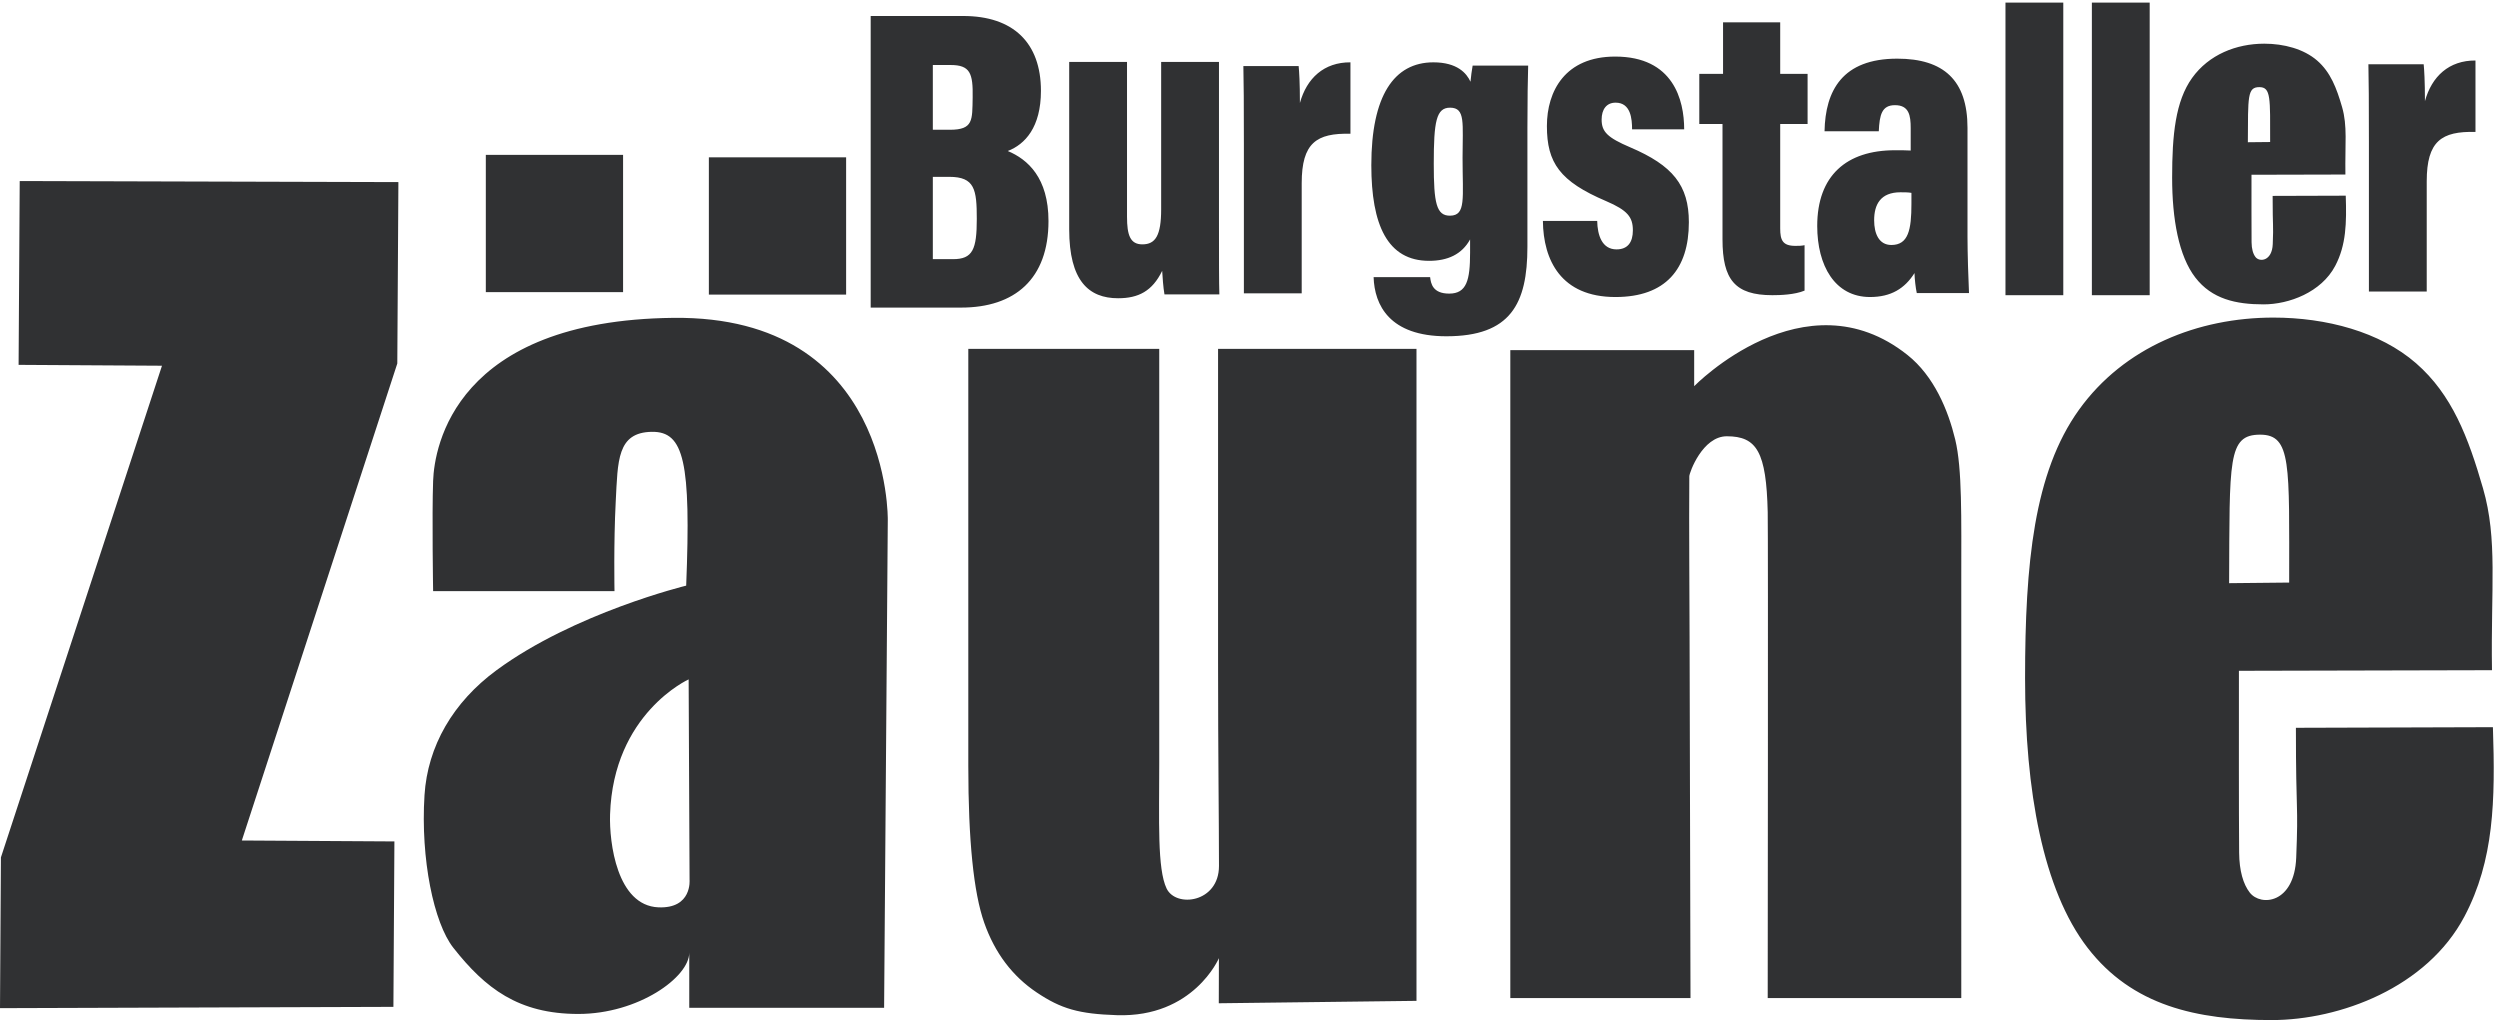 <svg xmlns="http://www.w3.org/2000/svg" xml:space="preserve" viewBox="0 0 850.493 347.027"><path d="m50.422 2146.16-2.848-470.2 366.758-2.22L2.336 416.059 0 30.489l1006.28 3.32 2.56 423.171-390.262 2.372L1016.25 1679.5l2.8 463.93-968.628 2.73M1560.46 525.762c-2.29-71.973 17.61-232.66 123.41-237.371 87.03-3.871 79.93 70.539 79.93 70.539l-2.34 512.519s-192.79-86.98-201-345.687zm106.95 978.908c-89.4-1.28-87-74.06-92.47-178.68-5.47-104.62-3.14-228.84-3.14-228.84h-463.93s-3.14 194.36 0 282.12c3.13 87.78 56.42 410.66 614.4 416.93 557.98 6.26 548.58-517.23 548.58-517.23l-9.41-1247.618h-498.42v141.046c0-62.679-130.09-156.718-283.69-156.718s-238.24 65.832-319.74 169.261c-49.9 63.34-84.04 226.887-73.77 390.18 7.9 125.598 72.89 237.918 184.27 319.84 199.37 146.649 485.1 216.299 485.1 216.299 12.53 316.6-5.49 394.58-87.78 393.41m809.39 212.2h488.39V656.809c0-147.52-5.19-270.137 18.8-320.219 24-50.121 134.01-36.442 134.01 57.601 0 116.387-2.35 279.129-2.35 520.207v802.472h507.55V49.172L3117.51 43l.3 115.359s-64.85-152.09-260.77-145.82c-97.63 3.133-142.9 16.281-205.29 58.133C2589.37 112.46 2544.61 171.91 2517.5 249c-27.14 76.98-40.7 210.75-40.7 401.211V1716.87m1386.39-3.25h470.3v-92.19s282.13 289.18 545.44 79.94c68.13-54.14 104.18-141.36 122.26-216.29 18.07-74.95 15.52-198.67 15.52-360.55V56.379h-495.13s1.32 1185.301 0 1242.961c-3.53 153.99-27.78 193.96-104.62 193.96-62.31 0-95.82-93.16-95.91-102.27-1.1-125.26.68-325.14.68-411.428l2.36-923.223h-460.9V1713.62m1992.21-594.53c0 302.08 6.27 378.33-74.25 378.33-83.49 0-77.79-64.85-79.35-379.89zm518.79-224.129-647.31-1.57c0-166-.4-346.391.56-465.141.37-46.461 10.46-80.781 27.25-102.238 28.22-36.051 114.04-28.211 118.73 89.34 5.85 146.226-.78 99.527-.78 332.277l503.91 1.57c6.27-188.078 3.03-340.668-72.88-484.308C6207.67 83.238 5985.4 0 5810.39 0c-191.84 0-356.4 36.75-470.65 184.941-114.3 148.161-159.87 402.688-159.87 688.911 0 294.068 22.6 526.578 137.93 687.238 115.32 160.61 304.41 235.79 497.32 235.79 135.19 0 272.44-36.34 364.72-116.67 92.24-80.33 133.72-189.61 171.45-320.23 37.75-130.67 19.71-253.5 22.9-465.019M5806.72 2245.97c0 112.09 2.33 140.39-27.55 140.39-30.98 0-28.87-24.06-29.45-140.97zm192.52-83.17-240.21-.59c0-61.6-.15-128.54.2-172.61.14-17.24 3.89-29.98 10.12-37.94 10.47-13.38 42.32-10.47 44.06 33.15 2.17 54.27-.29 36.94-.29 123.31l186.99.58c2.34-69.8 1.13-126.42-27.04-179.73-35.62-67.4-118.11-98.29-183.05-98.29-71.2 0-132.26 13.63-174.66 68.63-42.42 54.98-59.33 149.43-59.33 255.65 0 109.13 8.39 195.41 51.19 255.03 42.8 59.6 112.96 87.5 184.55 87.5 50.17 0 101.11-13.48 135.35-43.29 34.22-29.81 49.62-70.36 63.63-118.84 14-48.49 7.31-94.08 8.49-172.56m-4405.49-300.78h-351.09v351.09h351.09v-351.09m570.52-6.27h-351.09v351.09h351.09v-351.09m221.8 90.59h51.69c50.53 0 60.75 25.06 60.75 102.98 0 75.27-5.11 107.55-70.36 107.55h-42.08zm43.62 330.96c60.28 0 57.15 24.72 58.24 82.36 1.17 62.3-6.46 83.28-56.56 83.28h-45.3V2277.3Zm-202.6 291.01h236.79c127.58 0 198.7-68.26 198.7-191.48 0-93.15-40.67-136.83-84.85-153.86 51.01-21.3 104.16-68.39 104.16-179.17 0-147.88-85.84-221.35-223.41-221.35h-231.39v745.86m890.89-525.81c0-97.71 0-156.63.98-186.35h-140.41c-3.23 18.49-4.88 44.43-5.87 60.26-25.28-51.93-60.79-70.06-112.69-70.06-75.21 0-125.14 44.53-125.14 176.42v428.03h147.9v-396.07c0-46.73 8.03-70.56 39.26-70.56 33.46 0 48.07 22.49 48.07 89.75v376.88h147.9v-408.3m63.7 200.11c0 98.53-.36 158.25-1.3 197.6h141.39c1.3-13.09 3.24-42.5 3.24-94.4 17.4 63.37 61.62 104.38 129.26 103.97v-182.71c-86.74 2.16-124.69-23.2-124.69-126.4v-281.78h-147.9v383.72m2877.67 4.7c0 98.53-.35 158.25-1.3 197.6h141.4c1.3-13.09 3.23-42.5 3.23-94.39 17.4 63.36 61.62 104.37 129.27 103.96v-182.71c-86.75 2.16-124.71-23.2-124.71-126.4v-281.78h-147.89v383.72m-2391.98-56.92c0-100.34 6.52-133.34 41.92-132.84 41.07.58 31.74 44.32 31.74 148.12 0 88.6 7.87 127.92-31.74 128.13-35.67.19-41.92-35.41-41.92-143.41zm239.54-212.37c0-146.16-43.19-228.93-207.28-228.93-145.81 0-183.92 80.14-186.13 151.21h144.55c1.94-16.34 6.54-42.09 48.79-42.09 44.81 0 53.43 34.65 53.43 104.54v34.06c-21.07-38.36-57.44-54.77-104.82-54.77-106.7 0-147.81 92.05-147.81 244.67 0 177.47 57.92 263.07 158.8 263.07 61.04 0 85.05-27.91 94.85-49.65.95 12.52 3.59 30.04 5.52 41.27h142.02c-.93-30.92-1.92-87.02-1.92-159.71v-303.67m178.5 66.09c.67-36.23 12.12-72.79 49.46-72.79 29.05 0 41.78 18.77 41.78 48.65 0 33.7-13.2 51.22-68.56 74.9-118.2 50.39-151.32 97.7-151.32 191.95 0 89.34 46.62 177.7 174.55 177.7 149.04 0 176.57-111.22 176.57-186.07h-133.26c0 26.76-3.35 68.18-42.12 68.18-23.35 0-35.76-17.19-35.76-43.35 0-31.08 14.96-46.12 73.39-70.99 108.37-46.3 149.75-96.87 149.75-191.49 0-119.91-59.49-191.32-187.82-191.32-139.51 0-184.52 94.63-185.54 194.63h138.88m261.16 376.17h60.75v131.85h146.2v-131.85h70.05v-128.23h-70.05v-267.29c0-29.69 6.18-44.42 38.63-44.42 9.21 0 15.04 0 23.67 1.72v-116.2c-25.64-10.59-62.3-11.67-82.38-11.67-95.68 0-127.5 39.97-127.5 142.65v295.21h-59.37v128.23m542.62-304.35c-8.9 1.46-17.56 1.46-28.03 1.46-51.15 0-67.34-31.34-67.34-71.55 0-34.17 12.25-63.25 44.07-63.25 43.54 0 51.3 39.12 51.3 105.42zm143.4-111.02c0-40.29 2.29-115.72 3.87-145.34H4902.9c-2.96 12.78-5.52 36.28-5.87 51.2-24.81-39.52-60.13-61.29-113.65-61.29-90.28 0-135.17 80.68-135.17 181.72 0 128.95 74.93 193.71 198.69 193.71 14.8 0 30.09 0 40.4-.73v57.41c0 31.8-3.94 58.63-40.2 58.63-33.75 0-39.54-24.73-41.42-66.81h-138.76c1.92 104.1 45.63 185.78 186.04 185.78 118.49 0 179.63-55.22 179.63-176.83v-277.45m97.14-150.72v748.48h147.89v-748.48h-147.89m221 0v748.48h147.89v-748.48h-147.89" style="fill:#303133;fill-opacity:1;fill-rule:nonzero;stroke:none" transform="matrix(.133 0 0 -.133 0 347.027)"/></svg>